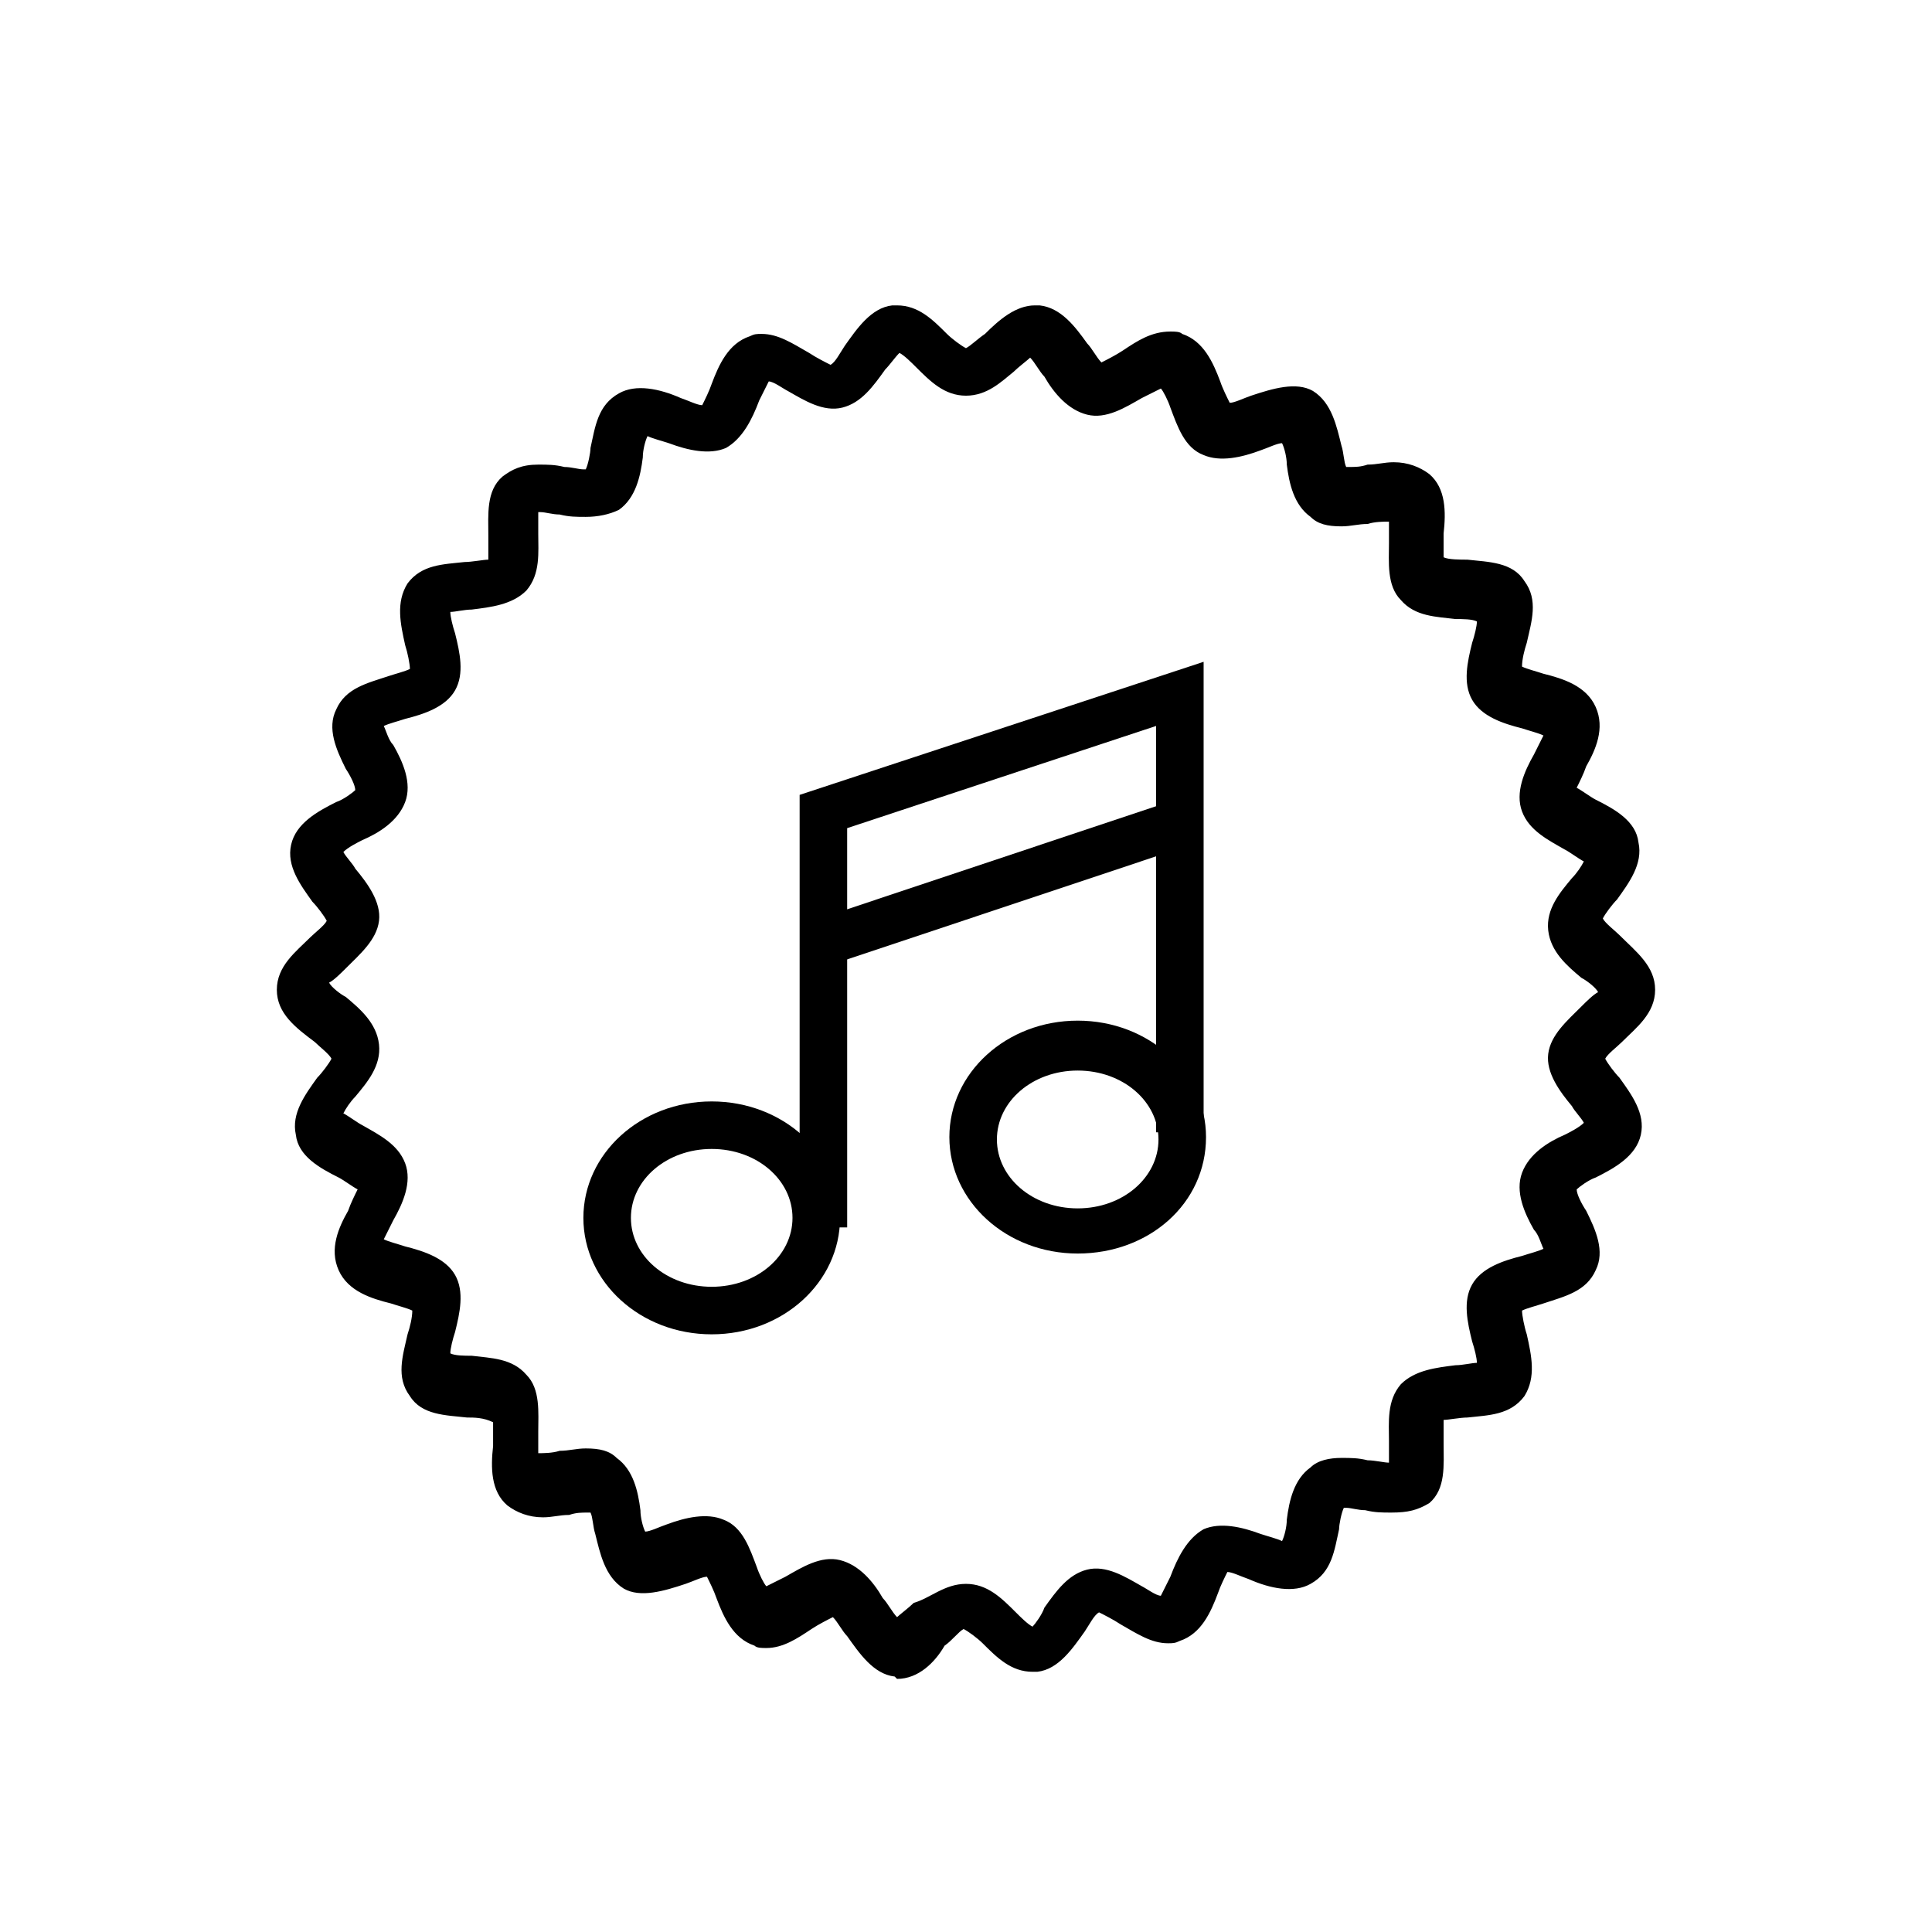 <?xml version="1.0" encoding="UTF-8"?>
<!-- Uploaded to: ICON Repo, www.svgrepo.com, Generator: ICON Repo Mixer Tools -->
<svg fill="#000000" width="800px" height="800px" version="1.1" viewBox="144 144 512 512" xmlns="http://www.w3.org/2000/svg">
 <g>
  <path d="m381.73 588.93-0.629-0.629c-5.668-0.629-9.445-6.297-12.594-10.707-1.258-1.258-2.519-3.777-3.777-5.039-1.258 0.629-3.777 1.891-5.668 3.148-3.777 2.519-7.559 5.039-11.965 5.039-1.258 0-2.519 0-3.148-0.629-5.668-1.891-8.188-7.559-10.078-12.594-0.629-1.891-1.891-4.41-2.519-5.668-1.258 0-3.777 1.258-5.668 1.891-5.668 1.891-11.965 3.777-16.375 1.258-5.039-3.148-6.297-9.445-7.559-14.484-0.629-1.891-0.629-4.41-1.258-5.668h-0.629c-1.891 0-3.148 0-5.039 0.629-2.519 0-4.41 0.629-6.926 0.629-3.777 0-6.926-1.258-9.445-3.148-4.41-3.777-4.41-10.078-3.777-15.742v-6.297c-2.523-1.262-5.043-1.262-6.93-1.262-5.668-0.629-11.965-0.629-15.113-5.668-3.777-5.039-1.891-10.707-0.629-16.375 0.629-1.891 1.258-4.41 1.258-6.297-1.258-0.629-3.777-1.258-5.668-1.891-5.039-1.258-11.336-3.148-13.855-8.816-2.519-5.668 0-11.336 2.519-15.742 0.629-1.891 1.891-4.41 2.519-5.668-1.258-0.629-3.777-2.519-5.039-3.148-5.039-2.519-10.707-5.668-11.336-11.336-1.258-5.668 2.519-10.707 5.668-15.113 1.258-1.258 3.148-3.777 3.777-5.039-0.629-1.258-3.148-3.148-4.41-4.41-5.035-3.777-10.074-7.555-10.074-13.852s5.039-10.078 8.816-13.855c1.258-1.258 3.777-3.148 4.41-4.41-0.629-1.258-2.519-3.777-3.777-5.039-3.148-4.41-6.926-9.445-5.668-15.113 1.258-5.668 6.926-8.816 11.965-11.336 1.891-0.629 4.41-2.519 5.039-3.148 0-1.258-1.258-3.777-2.519-5.668-2.519-5.039-5.039-10.707-2.519-15.742 2.519-5.668 8.188-6.926 13.855-8.816 1.891-0.629 4.41-1.258 5.668-1.891 0-1.258-0.629-4.41-1.258-6.297-1.258-5.668-2.519-11.336 0.629-16.375 3.777-5.039 9.445-5.039 15.113-5.668 1.891 0 5.039-0.629 6.297-0.629v-6.297c0-5.668-0.629-11.965 3.777-15.742 2.519-1.891 5.039-3.148 9.445-3.148 2.519 0 4.41 0 6.926 0.629 1.891 0 3.777 0.629 5.039 0.629h0.629c0.629-1.258 1.258-4.41 1.258-5.668 1.258-5.668 1.891-11.336 7.559-14.484 4.41-2.519 10.707-1.258 16.375 1.258 1.891 0.629 4.41 1.891 5.668 1.891 0.629-1.258 1.891-3.777 2.519-5.668 1.891-5.039 4.41-10.707 10.078-12.594 1.258-0.629 1.891-0.629 3.148-0.629 4.41 0 8.188 2.519 12.594 5.039 1.891 1.258 4.41 2.519 5.668 3.148 1.258-0.629 2.519-3.148 3.777-5.039 3.148-4.41 6.926-10.078 12.594-10.707h1.258c5.668 0 9.445 3.777 13.227 7.559 1.258 1.258 3.777 3.148 5.039 3.777 1.258-0.629 3.148-2.519 5.039-3.777 3.777-3.777 8.188-7.559 13.227-7.559h1.258c5.668 0.629 9.445 5.668 12.594 10.078 1.258 1.258 2.519 3.777 3.777 5.039 1.258-0.629 3.777-1.891 5.668-3.148 3.777-2.519 7.559-5.039 12.594-5.039 1.258 0 2.519 0 3.148 0.629 5.668 1.891 8.188 7.559 10.078 12.594 0.629 1.891 1.891 4.41 2.519 5.668 1.258 0 3.777-1.258 5.668-1.891 5.668-1.891 11.965-3.777 16.375-1.258 5.039 3.148 6.297 9.445 7.559 14.484 0.629 1.891 0.629 4.41 1.258 5.668h0.629c1.891 0 3.148 0 5.039-0.629 2.519 0 4.41-0.629 6.926-0.629 3.777 0 6.926 1.258 9.445 3.148 4.41 3.777 4.41 10.078 3.777 15.742v6.297c1.258 0.629 4.41 0.629 6.297 0.629 5.668 0.629 11.965 0.629 15.113 5.668 3.777 5.039 1.891 10.707 0.629 16.375-0.629 1.891-1.258 4.41-1.258 6.297 1.258 0.629 3.777 1.258 5.668 1.891 5.039 1.258 11.336 3.148 13.855 8.816 2.519 5.668 0 11.336-2.519 15.742-0.629 1.891-1.891 4.41-2.519 5.668 1.258 0.629 3.777 2.519 5.039 3.148 5.039 2.519 10.707 5.668 11.336 11.336 1.258 5.668-2.519 10.707-5.668 15.113-1.258 1.258-3.148 3.777-3.777 5.039 0.629 1.258 3.148 3.148 4.41 4.41 4.41 4.406 9.449 8.188 9.449 14.484s-5.039 10.078-8.816 13.855c-1.258 1.258-3.777 3.148-4.41 4.41 0.629 1.258 2.519 3.777 3.777 5.039 3.148 4.41 6.926 9.445 5.668 15.113-1.258 5.668-6.926 8.816-11.965 11.336-1.891 0.629-4.41 2.519-5.039 3.148 0 1.258 1.258 3.777 2.519 5.668 2.519 5.039 5.039 10.707 2.519 15.742-2.519 5.668-8.188 6.926-13.855 8.816-1.891 0.629-4.41 1.258-5.668 1.891 0 1.258 0.629 4.41 1.258 6.297 1.258 5.668 2.519 11.336-0.629 16.375-3.777 5.039-9.445 5.039-15.113 5.668-1.891 0-5.039 0.629-6.297 0.629v6.297c0 5.668 0.629 11.965-3.777 15.742-3.148 1.891-5.668 2.519-10.074 2.519-2.519 0-4.41 0-6.926-0.629-1.891 0-3.777-0.629-5.039-0.629h-0.629c-0.629 1.258-1.258 4.41-1.258 5.668-1.258 5.668-1.891 11.336-7.559 14.484-4.41 2.519-10.707 1.258-16.375-1.258-1.891-0.629-4.41-1.891-5.668-1.891-0.629 1.258-1.891 3.777-2.519 5.668-1.891 5.039-4.41 10.707-10.078 12.594-1.258 0.629-1.891 0.629-3.148 0.629-4.41 0-8.188-2.519-12.594-5.039-1.891-1.258-4.41-2.519-5.668-3.148-1.258 0.629-2.519 3.148-3.777 5.039-3.148 4.41-6.926 10.078-12.594 10.707h-1.258c-5.668 0-9.445-3.777-13.227-7.559-1.258-1.258-3.777-3.148-5.039-3.777-1.258 0.629-3.148 3.148-5.039 4.41-2.519 4.406-6.93 8.812-12.598 8.812zm18.266-25.188c5.668 0 9.445 3.777 13.227 7.559 1.258 1.258 3.148 3.148 4.41 3.777 0.629-0.629 2.519-3.148 3.148-5.039 3.148-4.41 6.297-8.816 11.336-10.078 5.039-1.258 10.078 1.891 14.484 4.41 1.258 0.629 3.777 2.519 5.039 2.519 0.629-1.258 1.891-3.777 2.519-5.039 1.891-5.039 4.41-10.078 8.816-12.594 4.41-1.891 10.078-0.629 15.113 1.258 1.891 0.629 4.41 1.258 5.668 1.891 0.629-1.258 1.258-3.777 1.258-5.668 0.629-5.039 1.891-10.707 6.297-13.855 1.891-1.891 5.039-2.519 8.188-2.519 2.519 0 4.41 0 6.926 0.629 1.891 0 4.41 0.629 5.668 0.629v-5.668c0-5.039-0.629-10.707 3.148-15.113 3.777-3.777 9.445-4.41 14.484-5.039 1.891 0 4.41-0.629 5.668-0.629 0-1.258-0.629-3.777-1.258-5.668-1.258-5.039-2.519-10.707 0-15.113 2.519-4.41 8.188-6.297 13.227-7.559 1.891-0.629 4.41-1.258 5.668-1.891-0.629-1.258-1.258-3.777-2.519-5.039-2.519-4.41-5.039-10.078-3.148-15.113 1.891-5.039 6.926-8.188 11.336-10.078 1.258-0.629 3.777-1.891 5.039-3.148-0.629-1.258-2.519-3.148-3.148-4.41-3.148-3.777-6.926-8.816-6.297-13.855 0.629-5.039 5.039-8.816 8.816-12.594 1.258-1.258 3.148-3.148 4.41-3.777-0.629-1.258-3.148-3.148-4.41-3.777-3.777-3.148-8.188-6.926-8.816-12.594s3.148-10.078 6.297-13.855c1.258-1.258 2.519-3.148 3.148-4.41-1.258-0.629-3.777-2.519-5.039-3.148-4.41-2.519-9.445-5.039-11.336-10.078-1.891-5.039 0.629-10.707 3.148-15.113 0.629-1.258 1.891-3.777 2.519-5.039-1.258-0.629-3.777-1.258-5.668-1.891-5.039-1.258-10.707-3.148-13.227-7.559-2.519-4.41-1.258-10.078 0-15.113 0.629-1.891 1.258-4.41 1.258-5.668-1.258-0.629-3.777-0.629-5.668-0.629-5.039-0.629-10.707-0.629-14.484-5.039-3.777-3.777-3.148-10.078-3.148-15.113v-5.668c-1.258 0-3.777 0-5.668 0.629-2.519 0-4.41 0.629-6.926 0.629-3.777 0-6.297-0.629-8.188-2.519-4.41-3.148-5.668-8.816-6.297-13.855 0-1.891-0.629-4.41-1.258-5.668-1.258 0-3.777 1.258-5.668 1.891-5.039 1.891-10.707 3.148-15.113 1.258-5.039-1.891-6.926-7.559-8.816-12.594-0.629-1.891-1.891-4.41-2.519-5.039-1.258 0.629-3.777 1.891-5.039 2.519-4.41 2.519-9.445 5.668-14.484 4.41-5.039-1.258-8.816-5.668-11.336-10.078-1.258-1.258-2.519-3.777-3.777-5.039-0.629 0.629-3.148 2.519-4.41 3.777-3.152 2.531-6.93 6.309-12.598 6.309s-9.445-3.777-13.227-7.559c-1.258-1.258-3.148-3.148-4.41-3.777-1.258 1.258-2.519 3.148-3.777 4.41-3.148 4.41-6.297 8.816-11.336 10.078-5.039 1.258-10.078-1.891-14.484-4.41-1.258-0.629-3.777-2.519-5.039-2.519-0.629 1.258-1.891 3.777-2.519 5.039-1.891 5.039-4.41 10.078-8.816 12.594-4.41 1.891-10.078 0.629-15.113-1.258-1.891-0.629-4.41-1.258-5.668-1.891-0.629 1.258-1.258 3.777-1.258 5.668-0.629 5.039-1.891 10.707-6.297 13.855-2.519 1.258-5.668 1.887-8.816 1.887-2.519 0-4.41 0-6.926-0.629-1.891 0-3.777-0.629-5.039-0.629h-0.629v5.668c0 5.039 0.629 10.707-3.148 15.113-3.777 3.777-9.445 4.41-14.484 5.039-1.891 0-4.41 0.629-5.668 0.629 0 1.258 0.629 3.777 1.258 5.668 1.258 5.039 2.519 10.707 0 15.113-2.519 4.41-8.188 6.297-13.227 7.559-1.891 0.629-4.41 1.258-5.668 1.891 0.629 1.258 1.258 3.777 2.519 5.039 2.519 4.41 5.039 10.078 3.148 15.113-1.891 5.039-6.926 8.188-11.336 10.078-1.258 0.629-3.777 1.891-5.039 3.148 0.629 1.258 2.519 3.148 3.148 4.41 3.148 3.777 6.926 8.816 6.297 13.855-0.629 5.039-5.039 8.816-8.816 12.594-1.258 1.258-3.148 3.148-4.41 3.777 0.629 1.258 3.148 3.148 4.41 3.777 3.777 3.148 8.188 6.926 8.816 12.594 0.629 5.668-3.148 10.078-6.297 13.855-1.258 1.258-2.519 3.148-3.148 4.41 1.258 0.629 3.777 2.519 5.039 3.148 4.41 2.519 9.445 5.039 11.336 10.078 1.891 5.039-0.629 10.707-3.148 15.113-0.629 1.258-1.891 3.777-2.519 5.039 1.258 0.629 3.777 1.258 5.668 1.891 5.039 1.258 10.707 3.148 13.227 7.559 2.519 4.41 1.258 10.078 0 15.113-0.629 1.891-1.258 4.41-1.258 5.668 1.258 0.629 3.777 0.629 5.668 0.629 5.039 0.629 10.707 0.629 14.484 5.039 3.777 3.777 3.148 10.078 3.148 15.113v5.668c1.258 0 3.777 0 5.668-0.629 2.519 0 4.41-0.629 6.926-0.629 3.777 0 6.297 0.629 8.188 2.519 4.41 3.148 5.668 8.816 6.297 13.855 0 1.891 0.629 4.41 1.258 5.668 1.258 0 3.777-1.258 5.668-1.891 5.039-1.891 10.707-3.148 15.113-1.258 5.039 1.891 6.926 7.559 8.816 12.594 0.629 1.891 1.891 4.41 2.519 5.039 1.258-0.629 3.777-1.891 5.039-2.519 4.41-2.519 9.445-5.668 14.484-4.41 5.039 1.258 8.816 5.668 11.336 10.078 1.258 1.258 2.519 3.777 3.777 5.039 0.629-0.629 3.148-2.519 4.41-3.777 4.406-1.27 8.188-5.047 13.855-5.047z"/>
  <path d="m429.6 476.2c-18.895 0-34.008-13.855-34.008-30.859s15.113-30.859 34.008-30.859c18.895 0 34.008 13.855 34.008 30.859 0 17.637-15.117 30.859-34.008 30.859zm0-48.492c-11.965 0-21.41 8.188-21.41 18.262 0 10.078 9.445 18.262 21.41 18.262s21.41-8.188 21.41-18.262-9.445-18.262-21.41-18.262z"/>
  <path d="m332.61 497.61c-18.895 0-34.008-13.855-34.008-30.859s15.113-30.859 34.008-30.859 34.008 13.855 34.008 30.859-15.113 30.859-34.008 30.859zm0-49.125c-11.965 0-21.41 8.188-21.41 18.262 0 10.078 9.445 18.262 21.41 18.262 11.965 0 21.41-8.188 21.41-18.262 0.004-10.074-9.445-18.262-21.41-18.262z"/>
  <path d="m368.51 469.27h-12.598v-114.62l107.06-35.266v124.69h-12.598v-107.69l-81.867 27.082z"/>
  <path d="m454.64 356.23 3.988 11.949-94.387 31.492-3.988-11.949z"/>
 </g>
</svg>